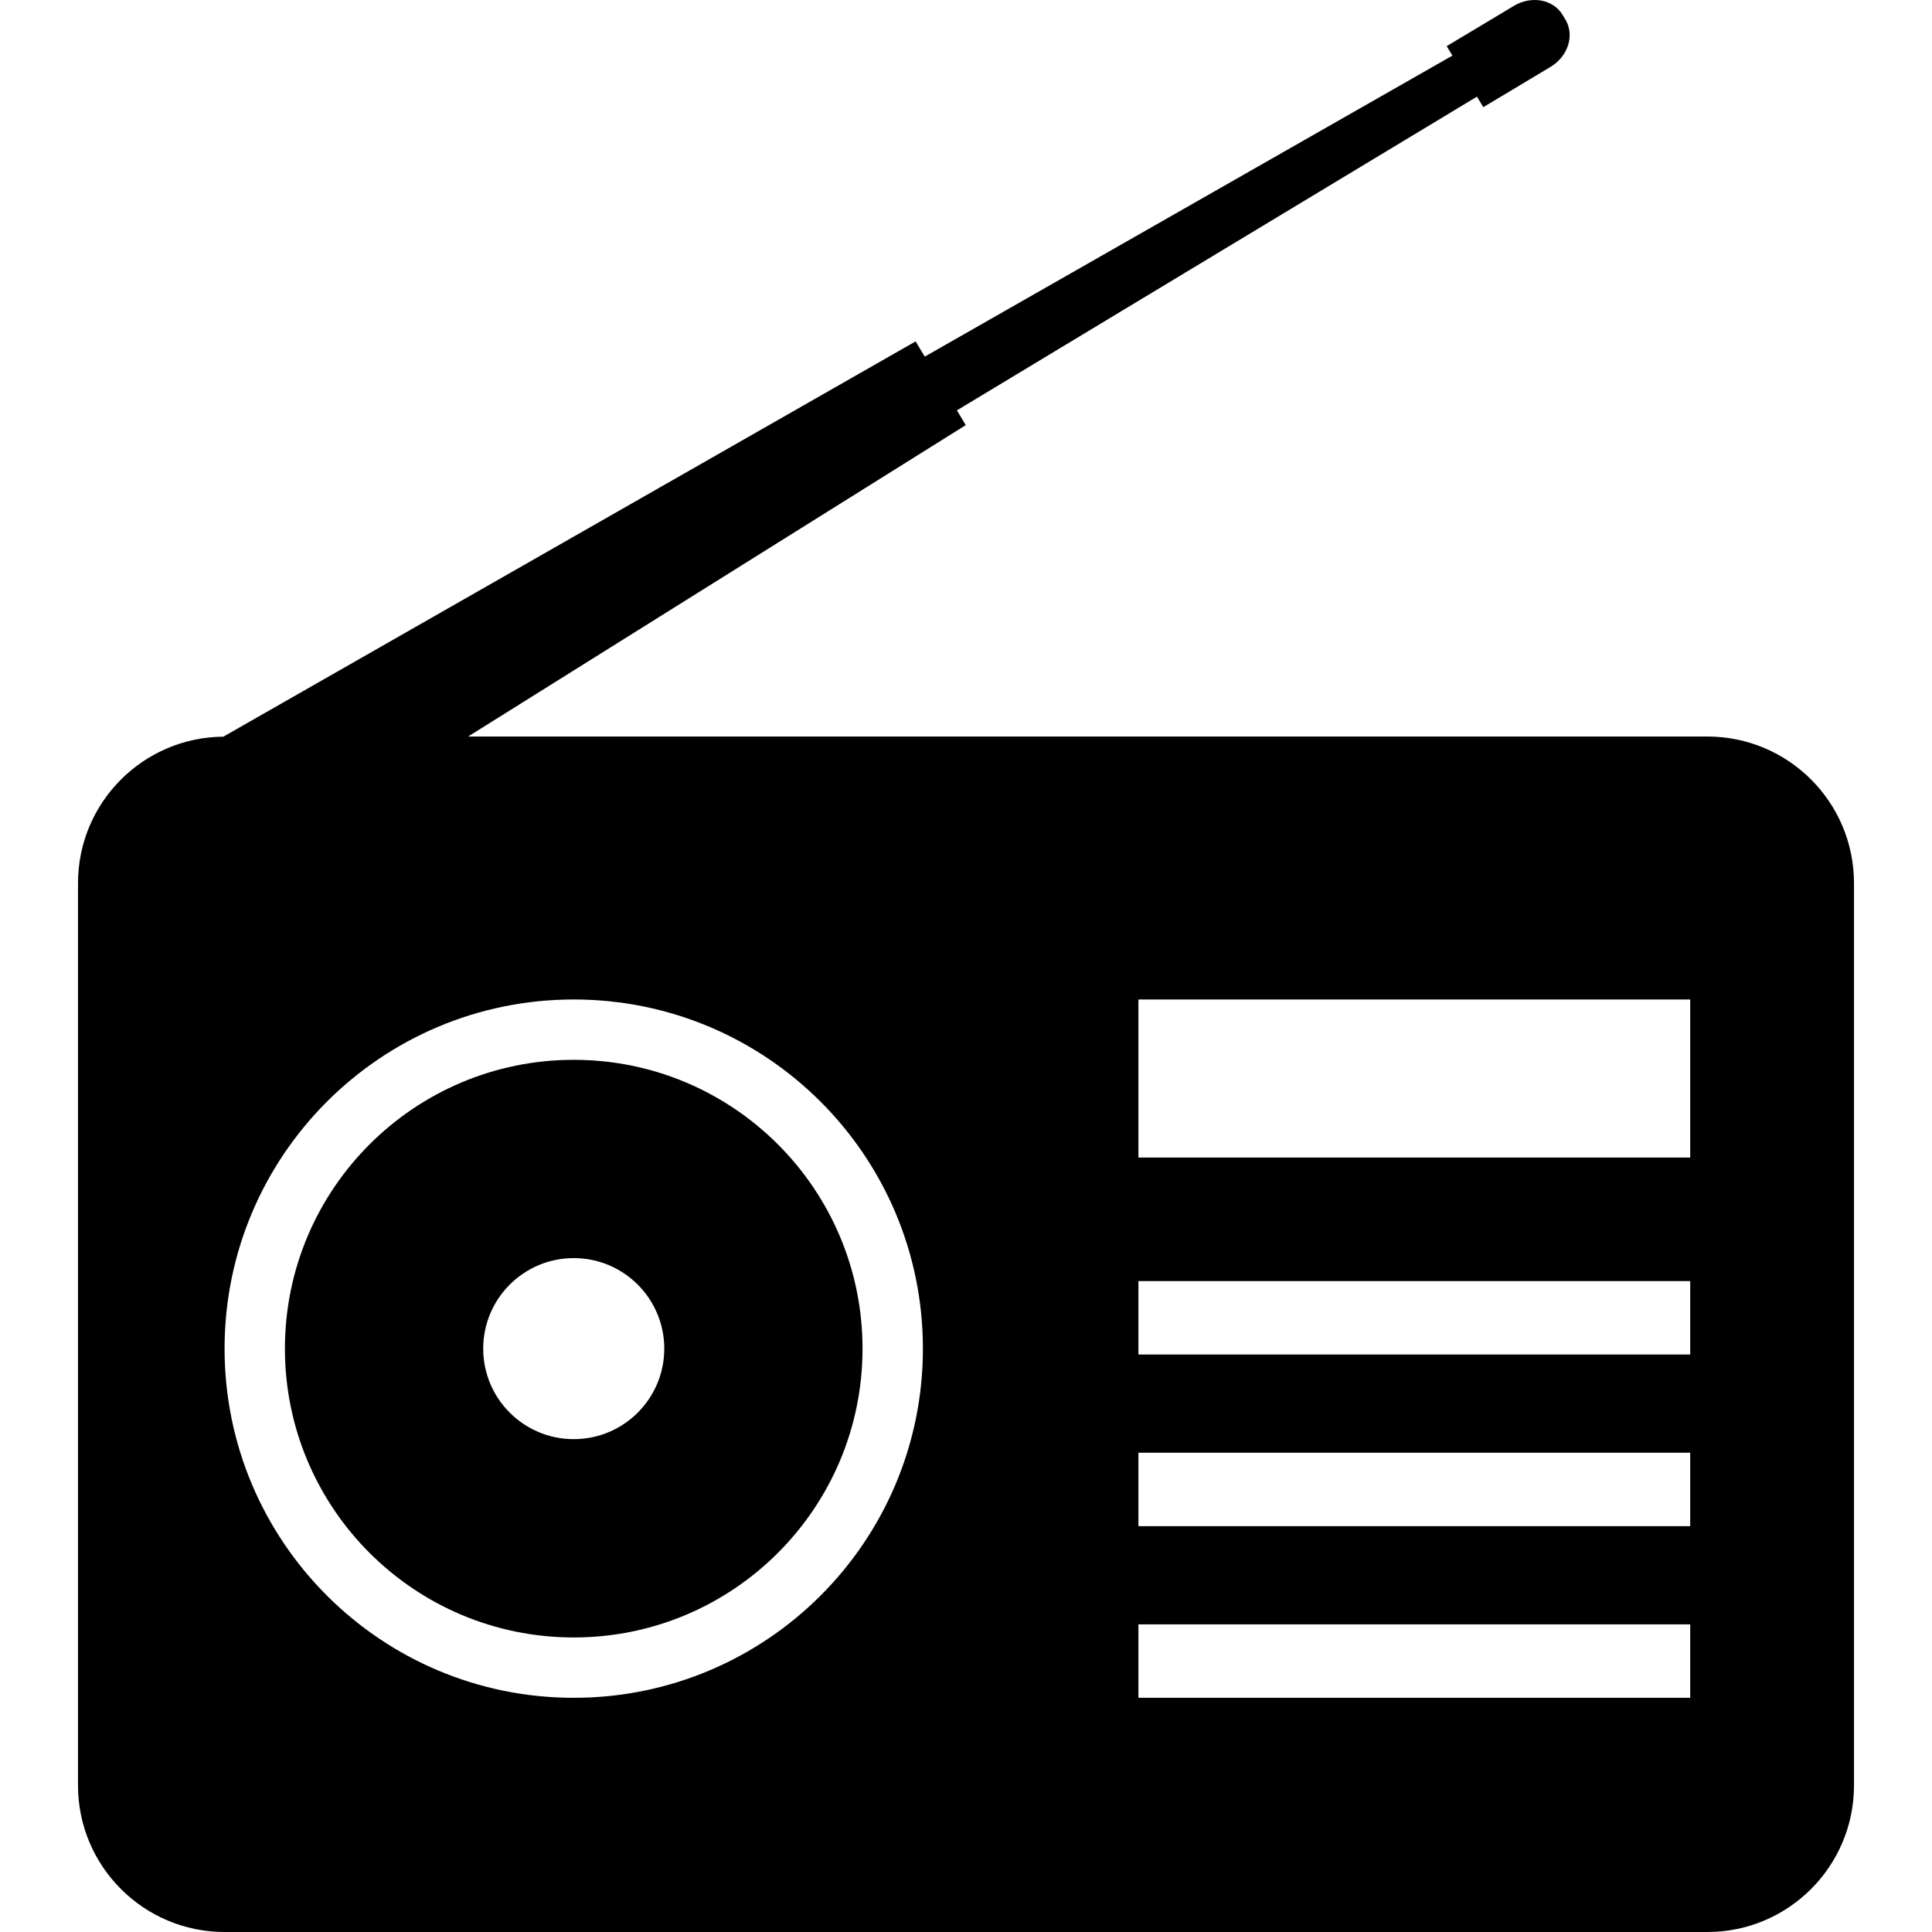 <?xml version="1.0" encoding="utf-8"?>

<!DOCTYPE svg PUBLIC "-//W3C//DTD SVG 1.1//EN" "http://www.w3.org/Graphics/SVG/1.1/DTD/svg11.dtd">
<!-- Скачано с сайта svg4.ru / Downloaded from svg4.ru -->
<svg height="800px" width="800px" version="1.1" id="_x32_" xmlns="http://www.w3.org/2000/svg" xmlns:xlink="http://www.w3.org/1999/xlink" 
	 viewBox="0 0 512 512"  xml:space="preserve">
<style type="text/css">
	.st0{fill:#000000;}
</style>
<g>
	<path class="st0" d="M152.047,280.864c-42.27,0-76.54,34.27-76.54,76.54c0,42.27,34.27,76.54,76.54,76.54
		c42.271,0,76.532-34.27,76.532-76.54C228.579,315.133,194.318,280.864,152.047,280.864z M152.047,381.387
		c-13.253,0-23.992-10.74-23.992-23.983c0-13.244,10.74-23.993,23.992-23.993c13.253,0,23.993,10.749,23.993,23.993
		C176.04,370.648,165.3,381.387,152.047,381.387z"/>
	<path class="st0" d="M452.468,195.188H124.054l131.882-82.527l-2.34-3.91L391.41,25.608l1.679,2.794l17.806-10.667
		c4.662-2.794,6.44-8.4,3.973-12.509l-0.762-1.279c-2.467-4.119-8.246-5.18-12.908-2.395l-17.806,10.676l1.507,2.512l-139.829,79.77
		l-2.422-4.037L59.188,195.226c-21.298,0.181-38.515,17.47-38.515,38.822V473.14c0,21.462,17.398,38.86,38.86,38.86h392.935
		c21.461,0,38.86-17.398,38.86-38.86V234.048C491.327,212.578,473.929,195.188,452.468,195.188z M152.047,449.936
		c-51.106,0-92.532-41.436-92.532-92.532c0-51.105,41.426-92.532,92.532-92.532s92.532,41.427,92.532,92.532
		C244.58,408.5,203.153,449.936,152.047,449.936z M447.922,449.936H301.691V430.47h146.232V449.936z M447.922,404.446H301.691
		v-19.458h146.232V404.446z M447.922,358.964H301.691v-19.466h146.232V358.964z M447.922,306.761H301.691v-41.89h146.232V306.761z"
		/>
</g>
</svg>